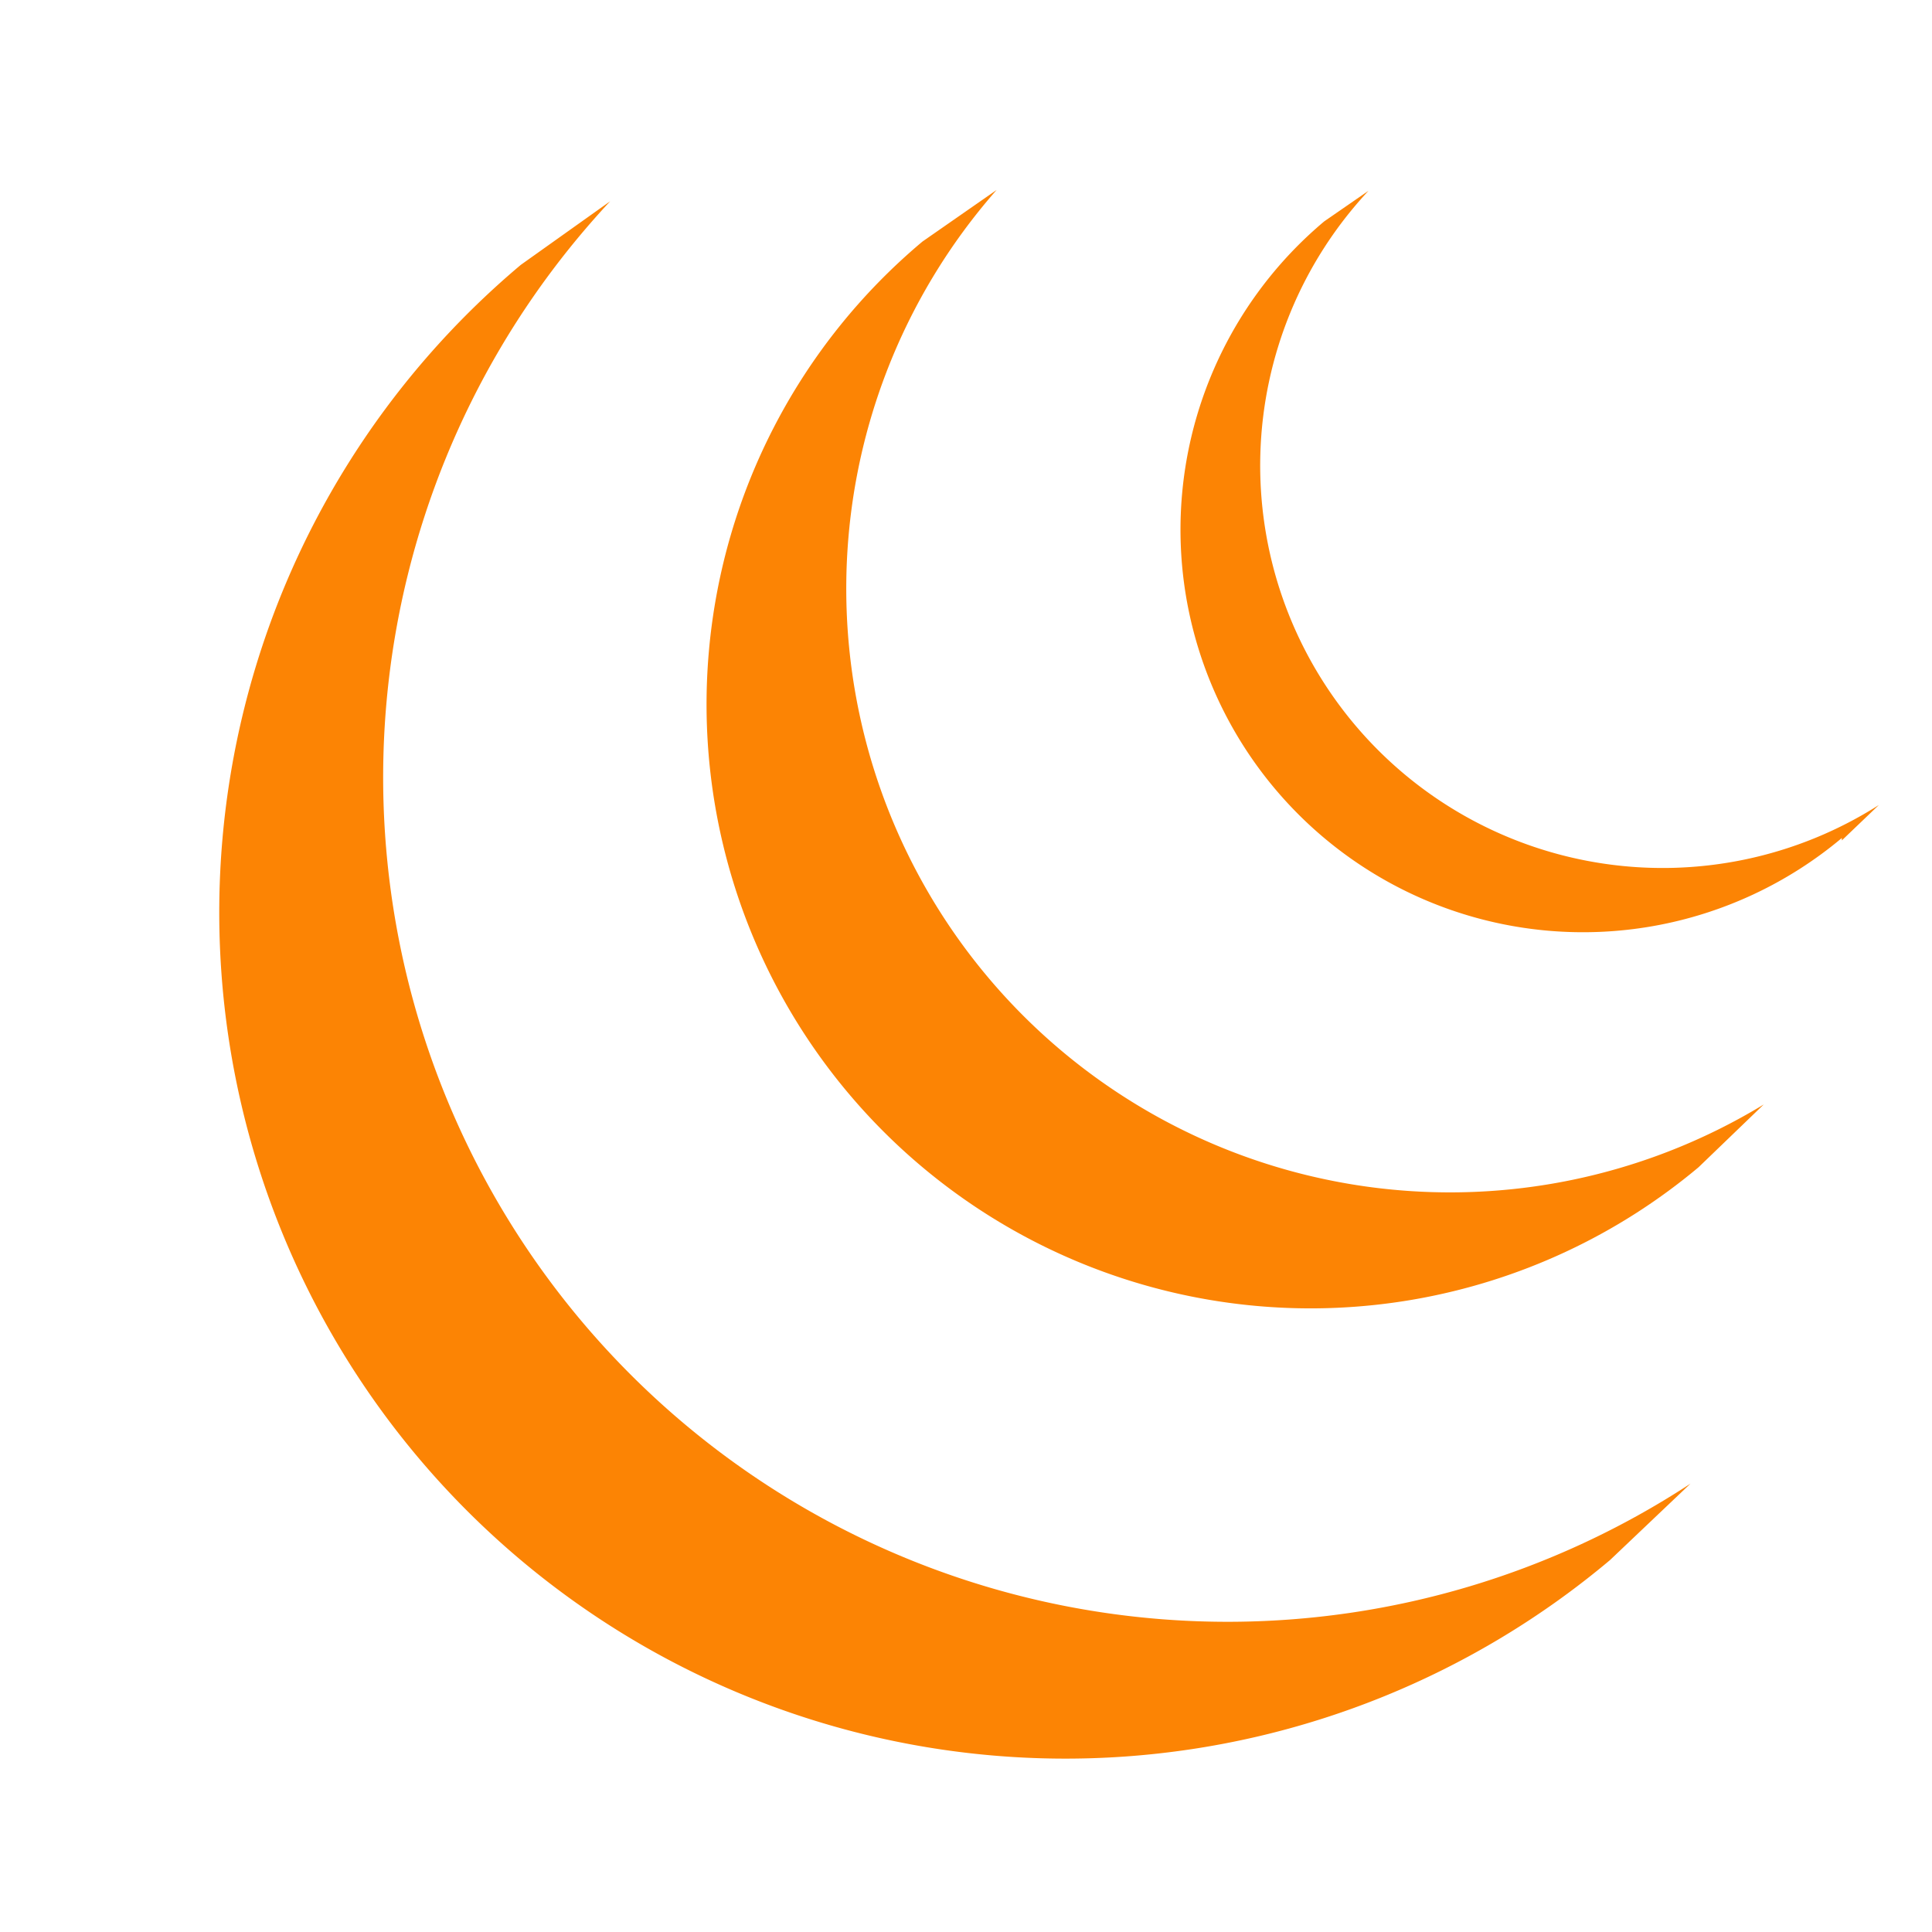 <?xml version="1.0" encoding="utf-8"?><!-- Uploaded to: SVG Repo, www.svgrepo.com, Generator: SVG Repo Mixer Tools -->
<svg fill="#fc8404" width="800px" height="800px" viewBox="0 0 24 24" xmlns="http://www.w3.org/2000/svg">
  <title>jquery</title>
  <rect width="24" height="24" fill="none"/>
  <path d="M22.88,10.41a5,5,0,0,1-6.43-7.66L17,2.37A5,5,0,0,0,23.34,10l-.46.44M21.1,14.5A7.5,7.5,0,0,1,11.46,3l.92-.64a7.5,7.5,0,0,0,9.53,11.36l-.81.78M20,19.38A10.5,10.5,0,1,1,6.47,3.29L7.58,2.5A10.49,10.49,0,0,0,21,18.43Z"/>
</svg>